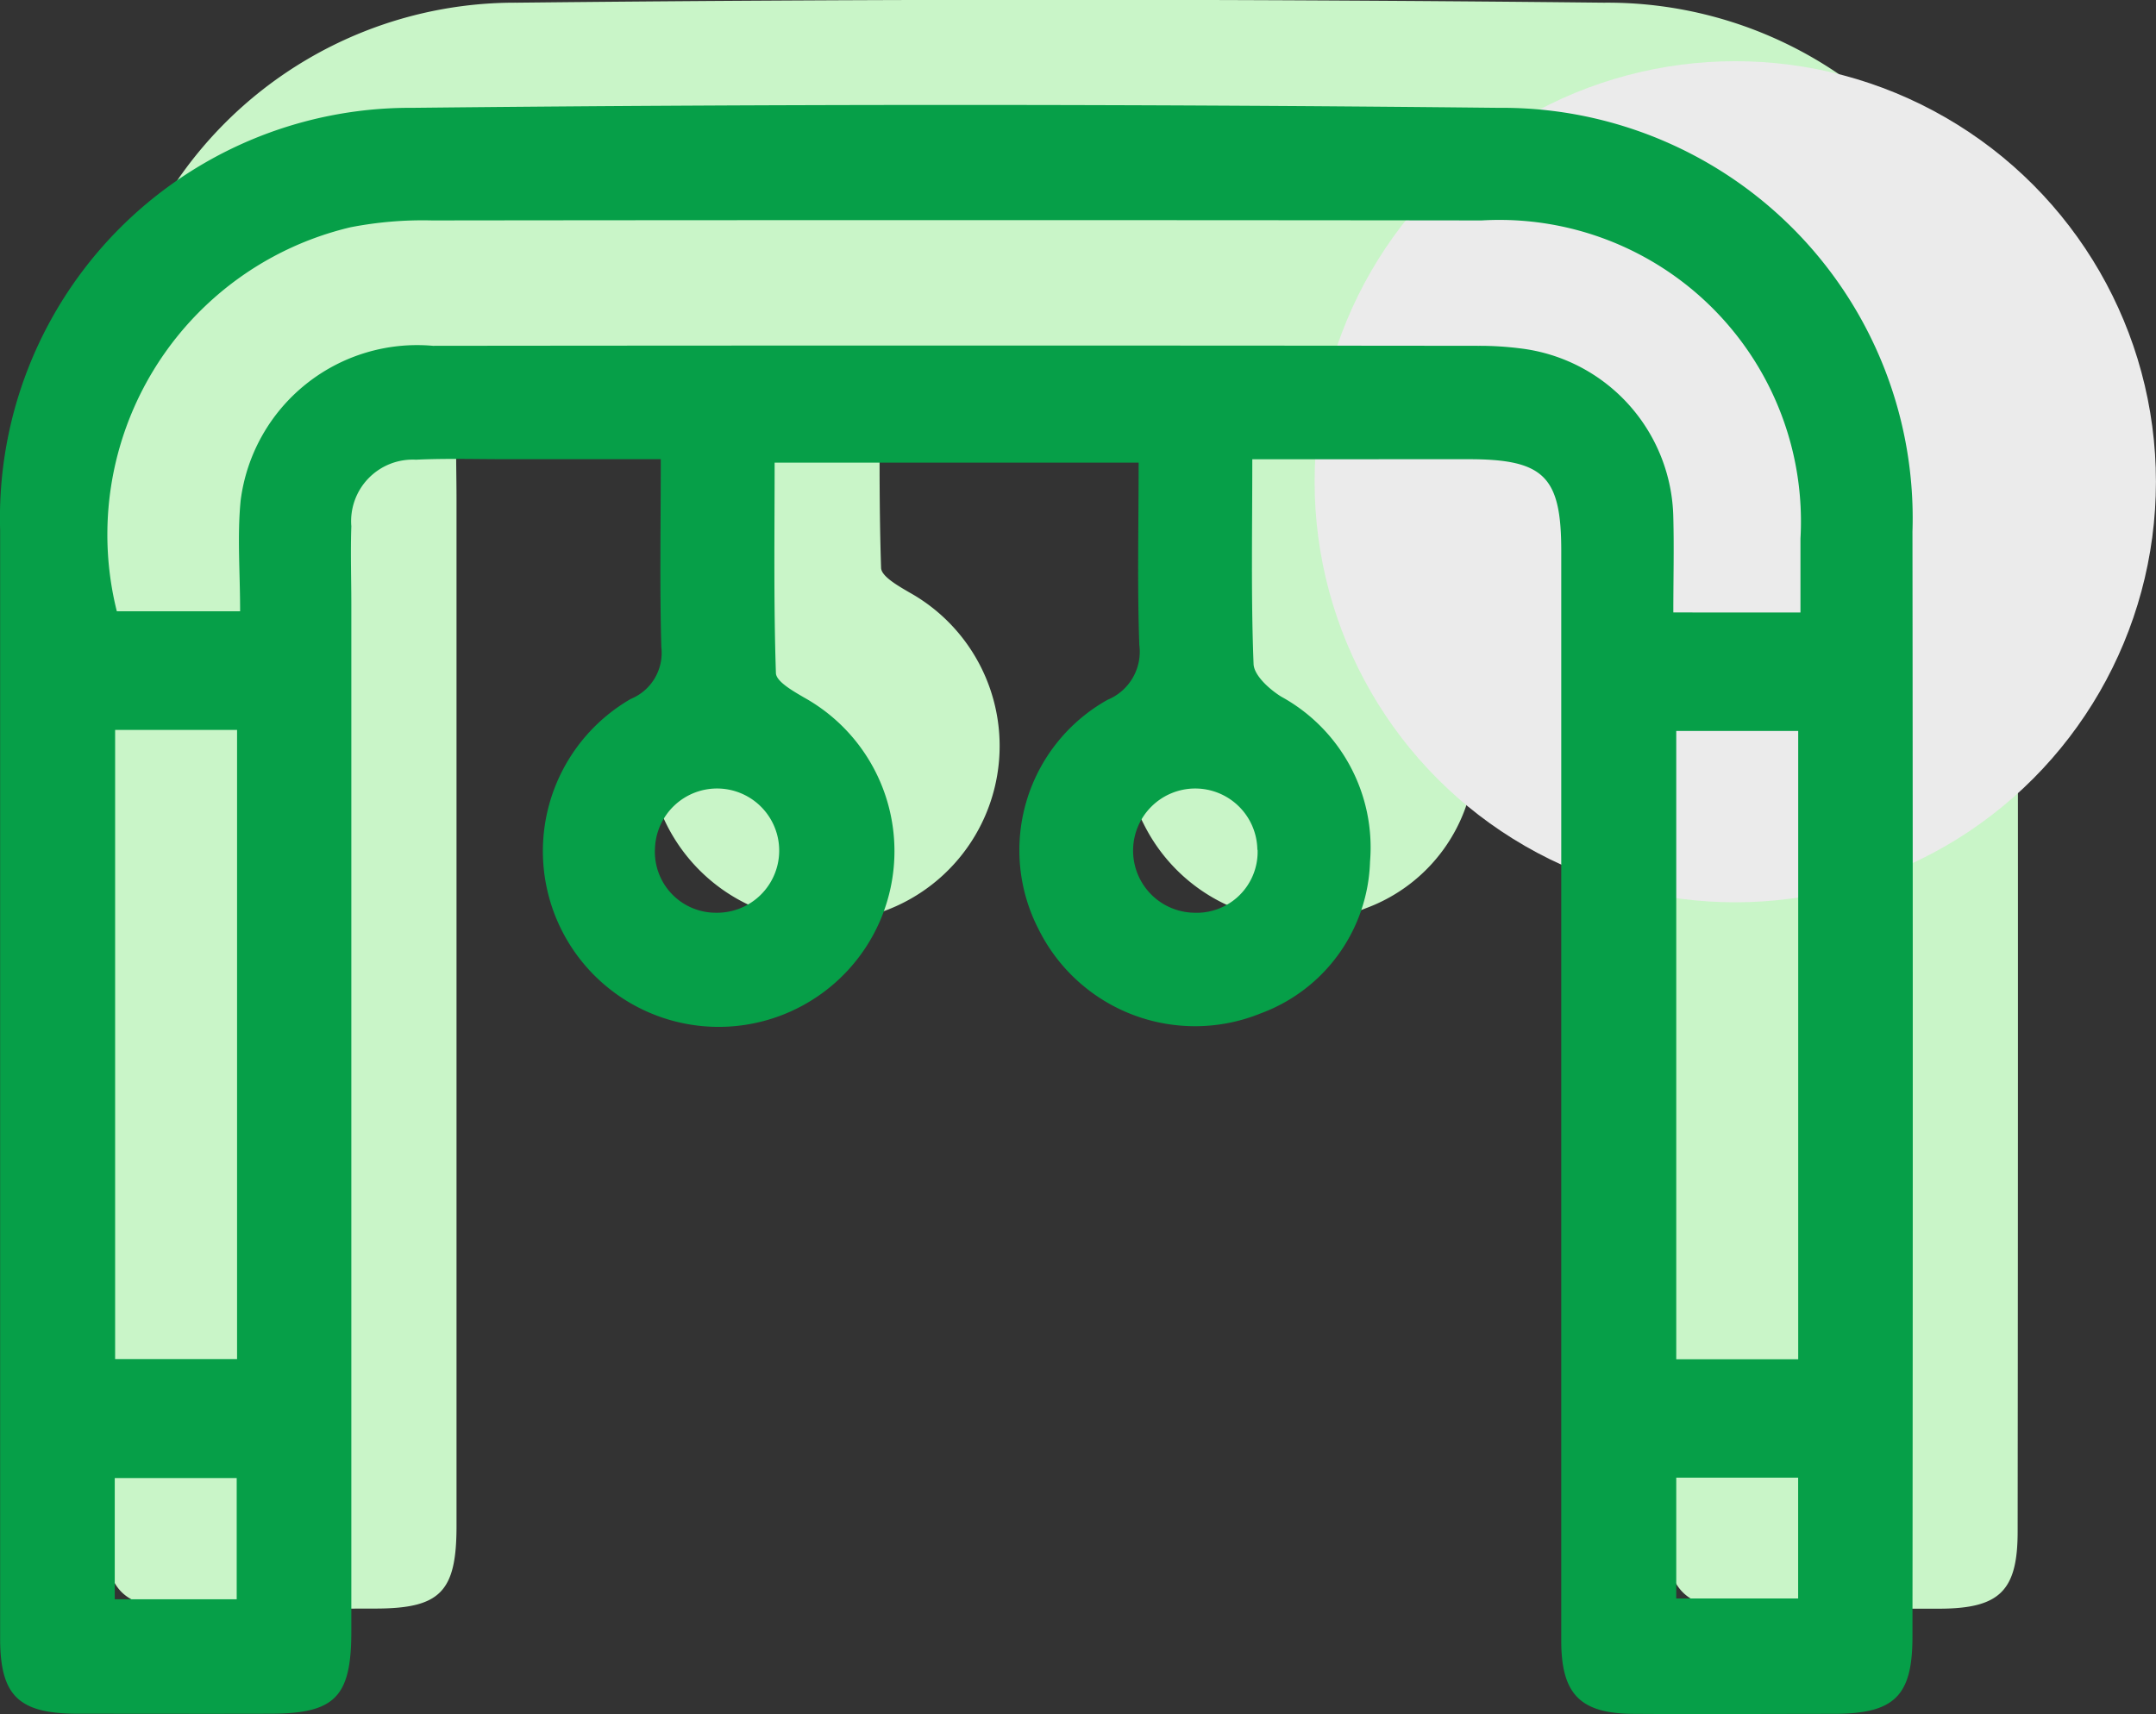 <svg xmlns="http://www.w3.org/2000/svg" width="35.359" height="28.119" viewBox="0 0 35.359 28.119">
  <rect x="0" y="0" width="35.359" height="28.119" fill="#333333" stroke="none"/>
  <g id="Group_3967" data-name="Group 3967" transform="translate(-174 -1365.673)">
    <g id="Group_3952" data-name="Group 3952" transform="translate(175.725 1365.673)">
      <path id="Path_352" data-name="Path 352" d="M591.547,273.649c0,1.2-.022,2.28.021,3.359.007.187.259.414.453.535a2.821,2.821,0,0,1,1.457,2.707,2.742,2.742,0,0,1-1.793,2.489,2.864,2.864,0,0,1-3.644-1.382,2.827,2.827,0,0,1,1.134-3.763.853.853,0,0,0,.519-.9c-.035-.977-.011-1.956-.011-2.99h-5.97c0,1.143-.017,2.3.021,3.449,0,.141.284.3.463.405a2.883,2.883,0,1,1-2.842.022.815.815,0,0,0,.5-.848c-.028-1-.009-1.993-.009-3.084H579.3c-.49,0-.981-.015-1.47.008a1.01,1.01,0,0,0-1.059,1.093c-.015.428,0,.857,0,1.286q0,8.42,0,16.84c0,1.078-.265,1.35-1.323,1.353s-2.123,0-3.184,0c-.954-.005-1.253-.3-1.253-1.238q0-9.094,0-18.188a6.725,6.725,0,0,1,6.756-6.918q8.909-.095,17.82,0a6.732,6.732,0,0,1,6.787,6.951q.01,9.063,0,18.126c0,.976-.292,1.266-1.284,1.269-1.1,0-2.2.008-3.307,0-.861-.008-1.169-.327-1.169-1.2q0-8.941,0-17.882C596.616,273.931,592.779,273.649,591.547,273.649Zm-18.65,4.44Z" transform="translate(-571.009 -267.84)" fill="#c9f5c8"/>
    </g>
    <circle id="Ellipse_6" data-name="Ellipse 6" cx="6.899" cy="6.899" r="6.899" transform="translate(195.56 1366.677)" fill="#ebebeb"/>
    <g id="Group_3951" data-name="Group 3951" transform="translate(174 1367.398)">
      <path id="Path_352-2" data-name="Path 352" d="M591.547,273.649c0,1.2-.022,2.28.021,3.359.007.187.259.414.453.535a2.821,2.821,0,0,1,1.457,2.707,2.742,2.742,0,0,1-1.793,2.489,2.864,2.864,0,0,1-3.644-1.382,2.827,2.827,0,0,1,1.134-3.763.853.853,0,0,0,.519-.9c-.035-.977-.011-1.956-.011-2.99h-5.97c0,1.143-.017,2.3.021,3.449,0,.141.284.3.463.405a2.883,2.883,0,1,1-2.842.022.815.815,0,0,0,.5-.848c-.028-1-.009-1.993-.009-3.084H579.3c-.49,0-.981-.015-1.47.008a1.01,1.01,0,0,0-1.059,1.093c-.015.428,0,.857,0,1.286q0,8.42,0,16.84c0,1.078-.265,1.35-1.323,1.353s-2.123,0-3.184,0c-.954-.005-1.253-.3-1.253-1.238q0-9.094,0-18.188a6.725,6.725,0,0,1,6.756-6.918q8.909-.095,17.82,0a6.732,6.732,0,0,1,6.787,6.951q.01,9.063,0,18.126c0,.976-.292,1.266-1.284,1.269-1.1,0-2.2.008-3.307,0-.861-.008-1.169-.327-1.169-1.2q0-8.941,0-17.882c0-1.218-.284-1.5-1.521-1.5C593.937,273.648,592.779,273.649,591.547,273.649Zm8.99,2.514c0-.442,0-.827,0-1.212a4.946,4.946,0,0,0-5.228-5.22q-8.606-.01-17.212,0a6.2,6.2,0,0,0-1.338.112,5.18,5.18,0,0,0-3.834,6.3h2.022c0-.642-.049-1.236.009-1.82a2.918,2.918,0,0,1,3.154-2.535q8.575-.009,17.151,0a5.259,5.259,0,0,1,.671.041,2.848,2.848,0,0,1,2.52,2.783c.013.505,0,1.012,0,1.55Zm-27.64,1.926v10.321h2V278.089ZM600.5,288.413V278.106H598.5v10.307Zm-25.609,3.937v-1.988h-2v1.988Zm25.608-.013v-1.982H598.5v1.982Zm-17.742-11.249a1.019,1.019,0,1,0-1.006-1.063A1,1,0,0,0,582.761,281.088Zm8.873-1.032a1.019,1.019,0,1,0-1.037,1.032A1,1,0,0,0,591.634,280.056Z" transform="translate(-571.009 -267.84)" fill="#069f48"/>
    </g>
  </g>
</svg>
